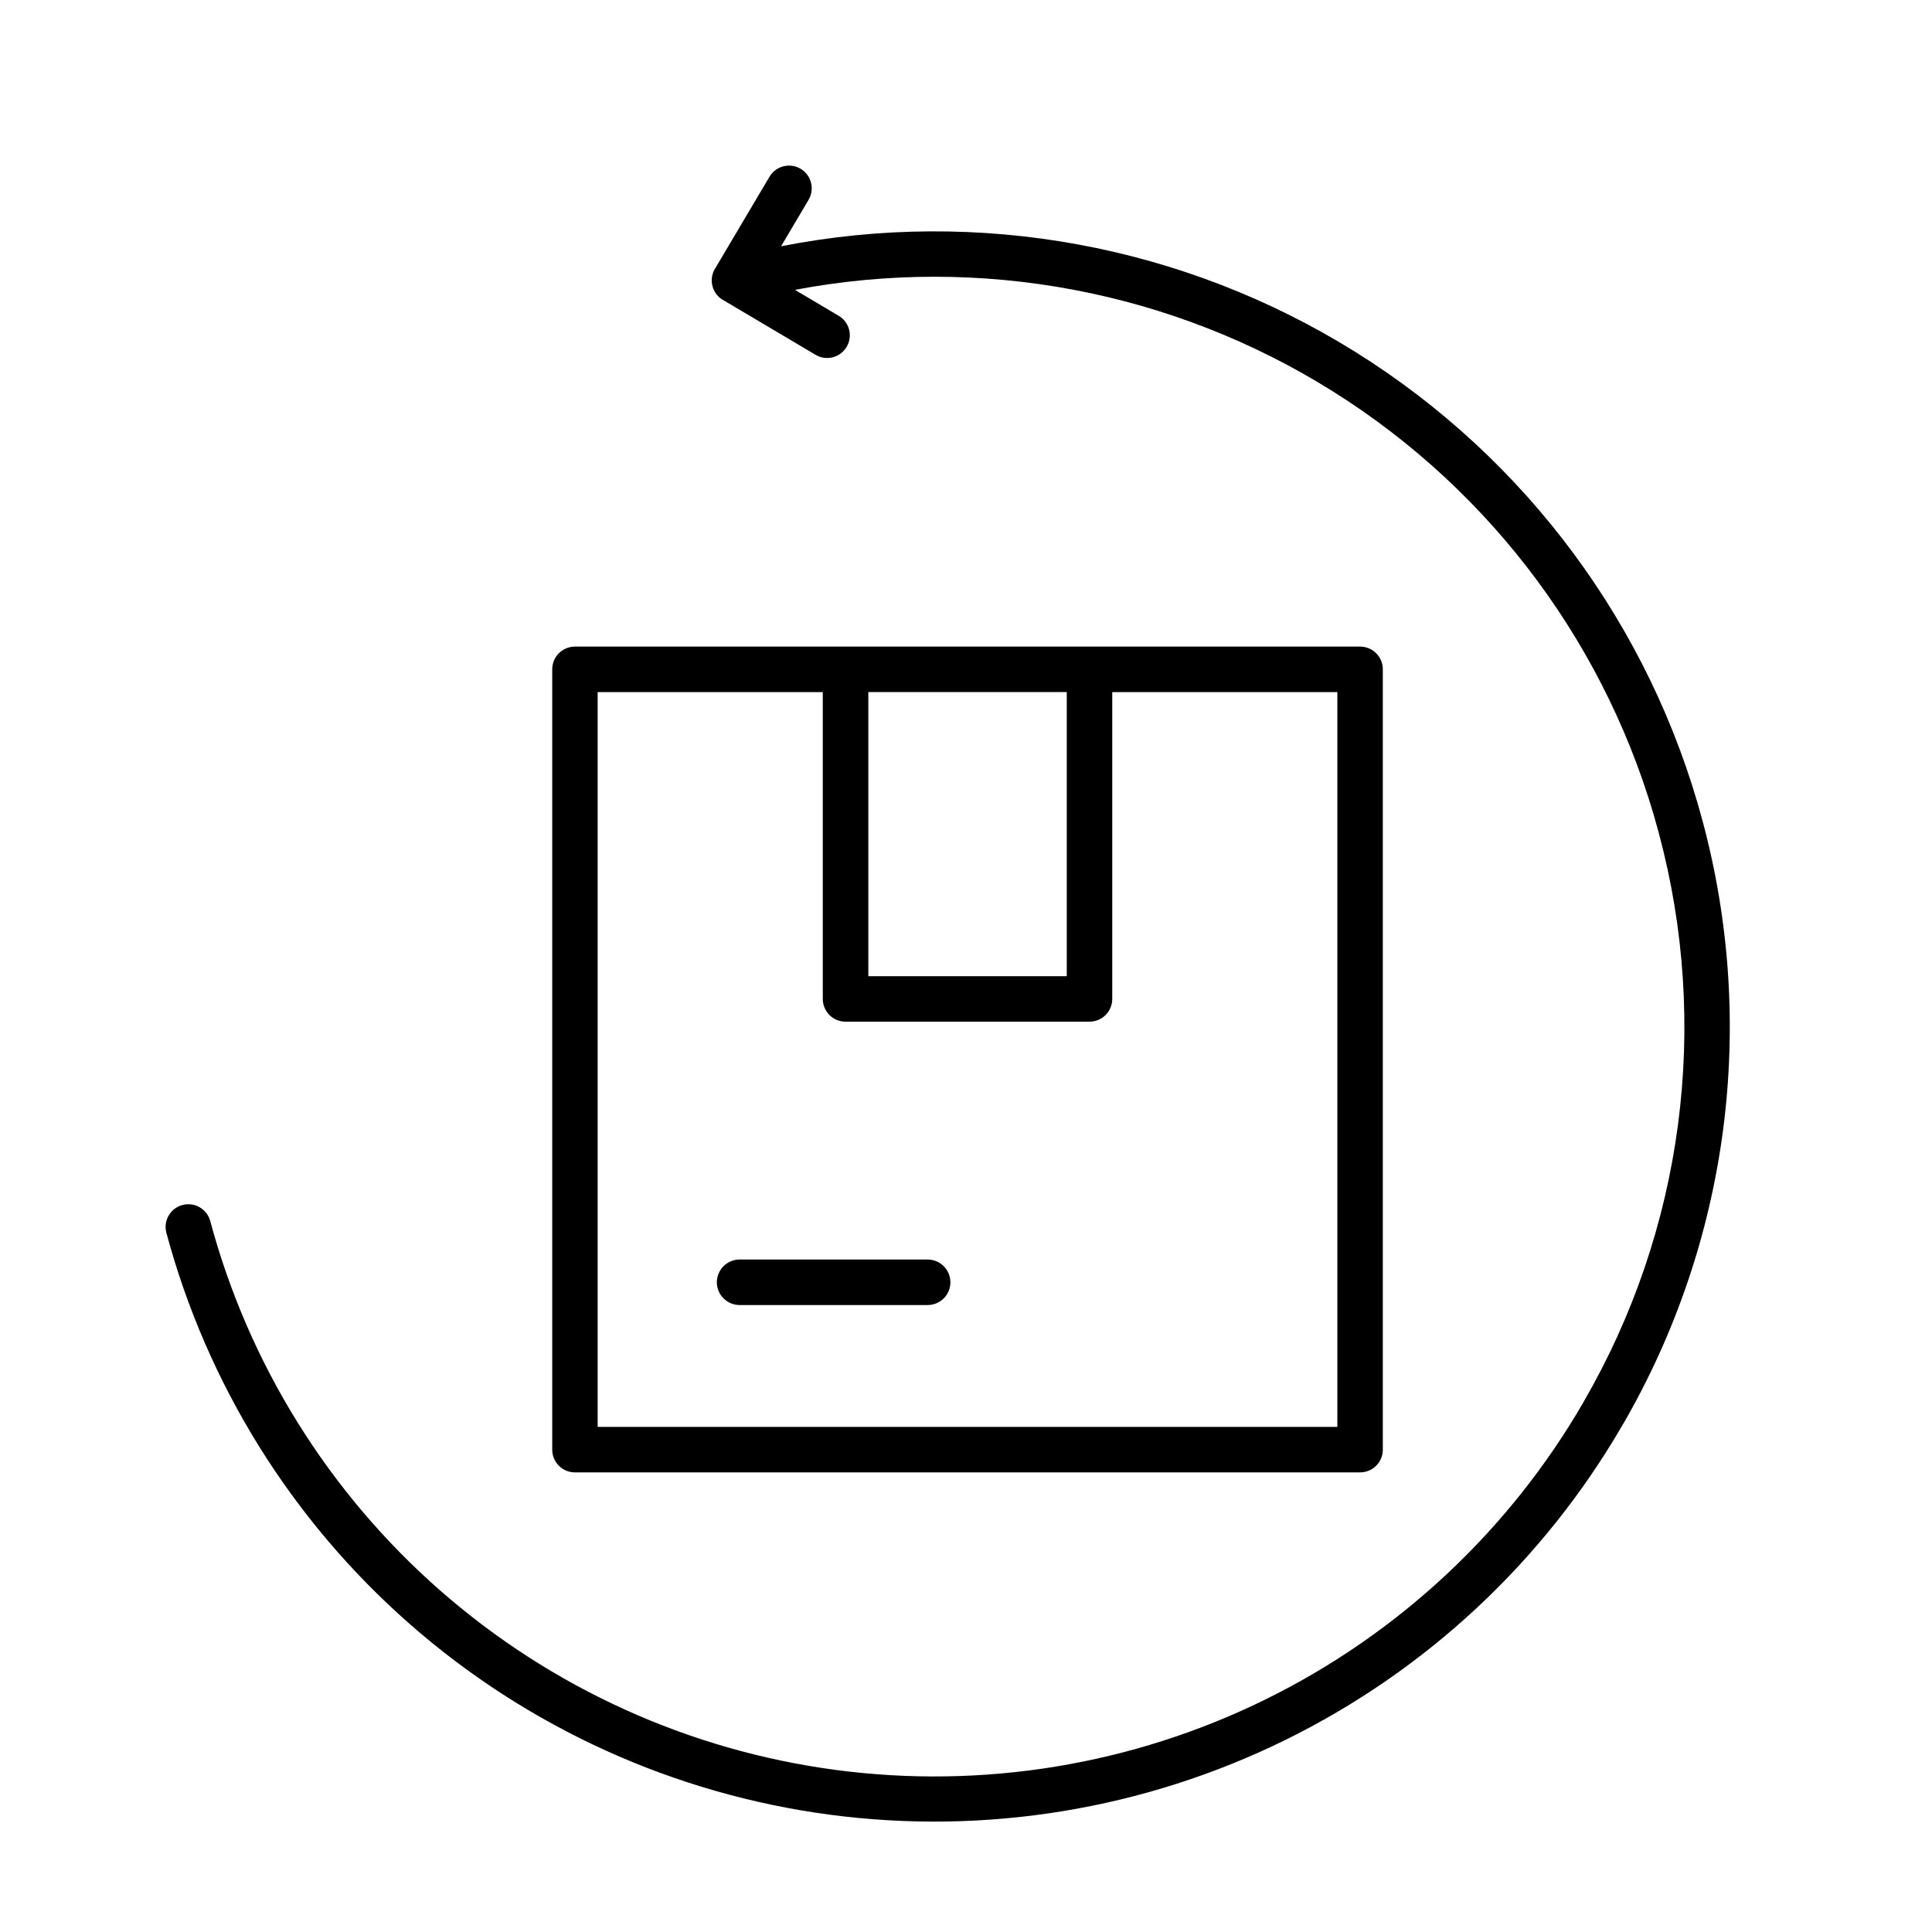 <svg width="70" height="70" viewBox="0 0 70 70" fill="none" xmlns="http://www.w3.org/2000/svg">
<path fill-rule="evenodd" clip-rule="evenodd" d="M26.238 10.893C26.134 10.84 26.042 10.766 25.969 10.675C25.896 10.584 25.843 10.478 25.814 10.365C25.784 10.252 25.779 10.134 25.799 10.019C25.819 9.904 25.863 9.795 25.929 9.698L27.88 6.404C27.991 6.216 28.172 6.08 28.383 6.026C28.594 5.972 28.819 6.003 29.006 6.114C29.194 6.225 29.33 6.406 29.384 6.618C29.439 6.829 29.407 7.053 29.296 7.241L28.3 8.923C35.467 7.515 42.901 8.882 49.099 12.746C55.297 16.61 59.796 22.684 61.686 29.74C62.67 33.394 62.922 37.206 62.428 40.958C61.933 44.71 60.703 48.327 58.806 51.601C58.797 51.617 58.787 51.632 58.777 51.648C55.92 56.571 51.668 60.538 46.558 63.048C41.449 65.558 35.71 66.498 30.067 65.75C24.423 65.002 19.128 62.598 14.849 58.844C10.57 55.089 7.499 50.151 6.024 44.652C5.972 44.443 6.005 44.222 6.114 44.036C6.224 43.85 6.402 43.715 6.61 43.659C6.819 43.604 7.041 43.632 7.228 43.738C7.416 43.844 7.554 44.02 7.614 44.227C9.004 49.414 11.899 54.072 15.934 57.614C19.97 61.157 24.964 63.423 30.287 64.129C35.61 64.834 41.023 63.947 45.842 61.578C50.661 59.209 54.669 55.466 57.362 50.821C57.369 50.806 57.376 50.794 57.384 50.78C59.169 47.698 60.328 44.294 60.795 40.763C61.262 37.233 61.029 33.645 60.107 30.204C60.1 30.179 60.093 30.151 60.087 30.126C58.306 23.514 54.093 17.819 48.292 14.18C42.492 10.541 35.53 9.227 28.802 10.502L30.366 11.429C30.462 11.482 30.547 11.554 30.615 11.64C30.683 11.727 30.733 11.826 30.762 11.932C30.79 12.038 30.798 12.149 30.783 12.258C30.768 12.367 30.732 12.472 30.676 12.567C30.62 12.661 30.546 12.744 30.457 12.809C30.369 12.875 30.268 12.922 30.162 12.948C30.055 12.973 29.944 12.978 29.835 12.96C29.727 12.942 29.623 12.903 29.53 12.844L26.238 10.893ZM33.611 45.635H26.797C26.579 45.635 26.369 45.722 26.215 45.877C26.06 46.031 25.973 46.241 25.973 46.459C25.973 46.678 26.06 46.888 26.215 47.042C26.369 47.197 26.579 47.284 26.797 47.284H33.611C33.829 47.284 34.039 47.197 34.194 47.042C34.348 46.888 34.435 46.678 34.435 46.459C34.435 46.241 34.348 46.031 34.194 45.877C34.039 45.722 33.829 45.635 33.611 45.635ZM31.461 35.37H38.651V25.075H31.461V35.37ZM39.474 37.017H30.634C30.416 37.017 30.206 36.931 30.052 36.776C29.898 36.622 29.811 36.412 29.811 36.194V25.076H21.654V51.7H48.455V25.076H40.299V36.194C40.299 36.412 40.212 36.622 40.057 36.776C39.903 36.931 39.693 37.017 39.474 37.017ZM49.279 53.347C49.387 53.347 49.494 53.326 49.594 53.284C49.695 53.243 49.785 53.182 49.862 53.105C49.939 53.028 49.999 52.937 50.041 52.837C50.082 52.737 50.103 52.63 50.102 52.521V24.252C50.103 24.144 50.081 24.037 50.04 23.937C49.999 23.837 49.938 23.746 49.862 23.669C49.785 23.592 49.694 23.532 49.594 23.49C49.494 23.449 49.387 23.427 49.279 23.427H20.831C20.723 23.427 20.616 23.449 20.516 23.49C20.416 23.532 20.325 23.593 20.248 23.669C20.172 23.746 20.111 23.837 20.07 23.937C20.029 24.037 20.008 24.144 20.008 24.252V52.521C20.007 52.63 20.028 52.737 20.07 52.837C20.111 52.937 20.171 53.028 20.248 53.105C20.324 53.182 20.415 53.243 20.515 53.284C20.616 53.326 20.723 53.347 20.831 53.347H49.279Z" fill="black"/>
</svg>
